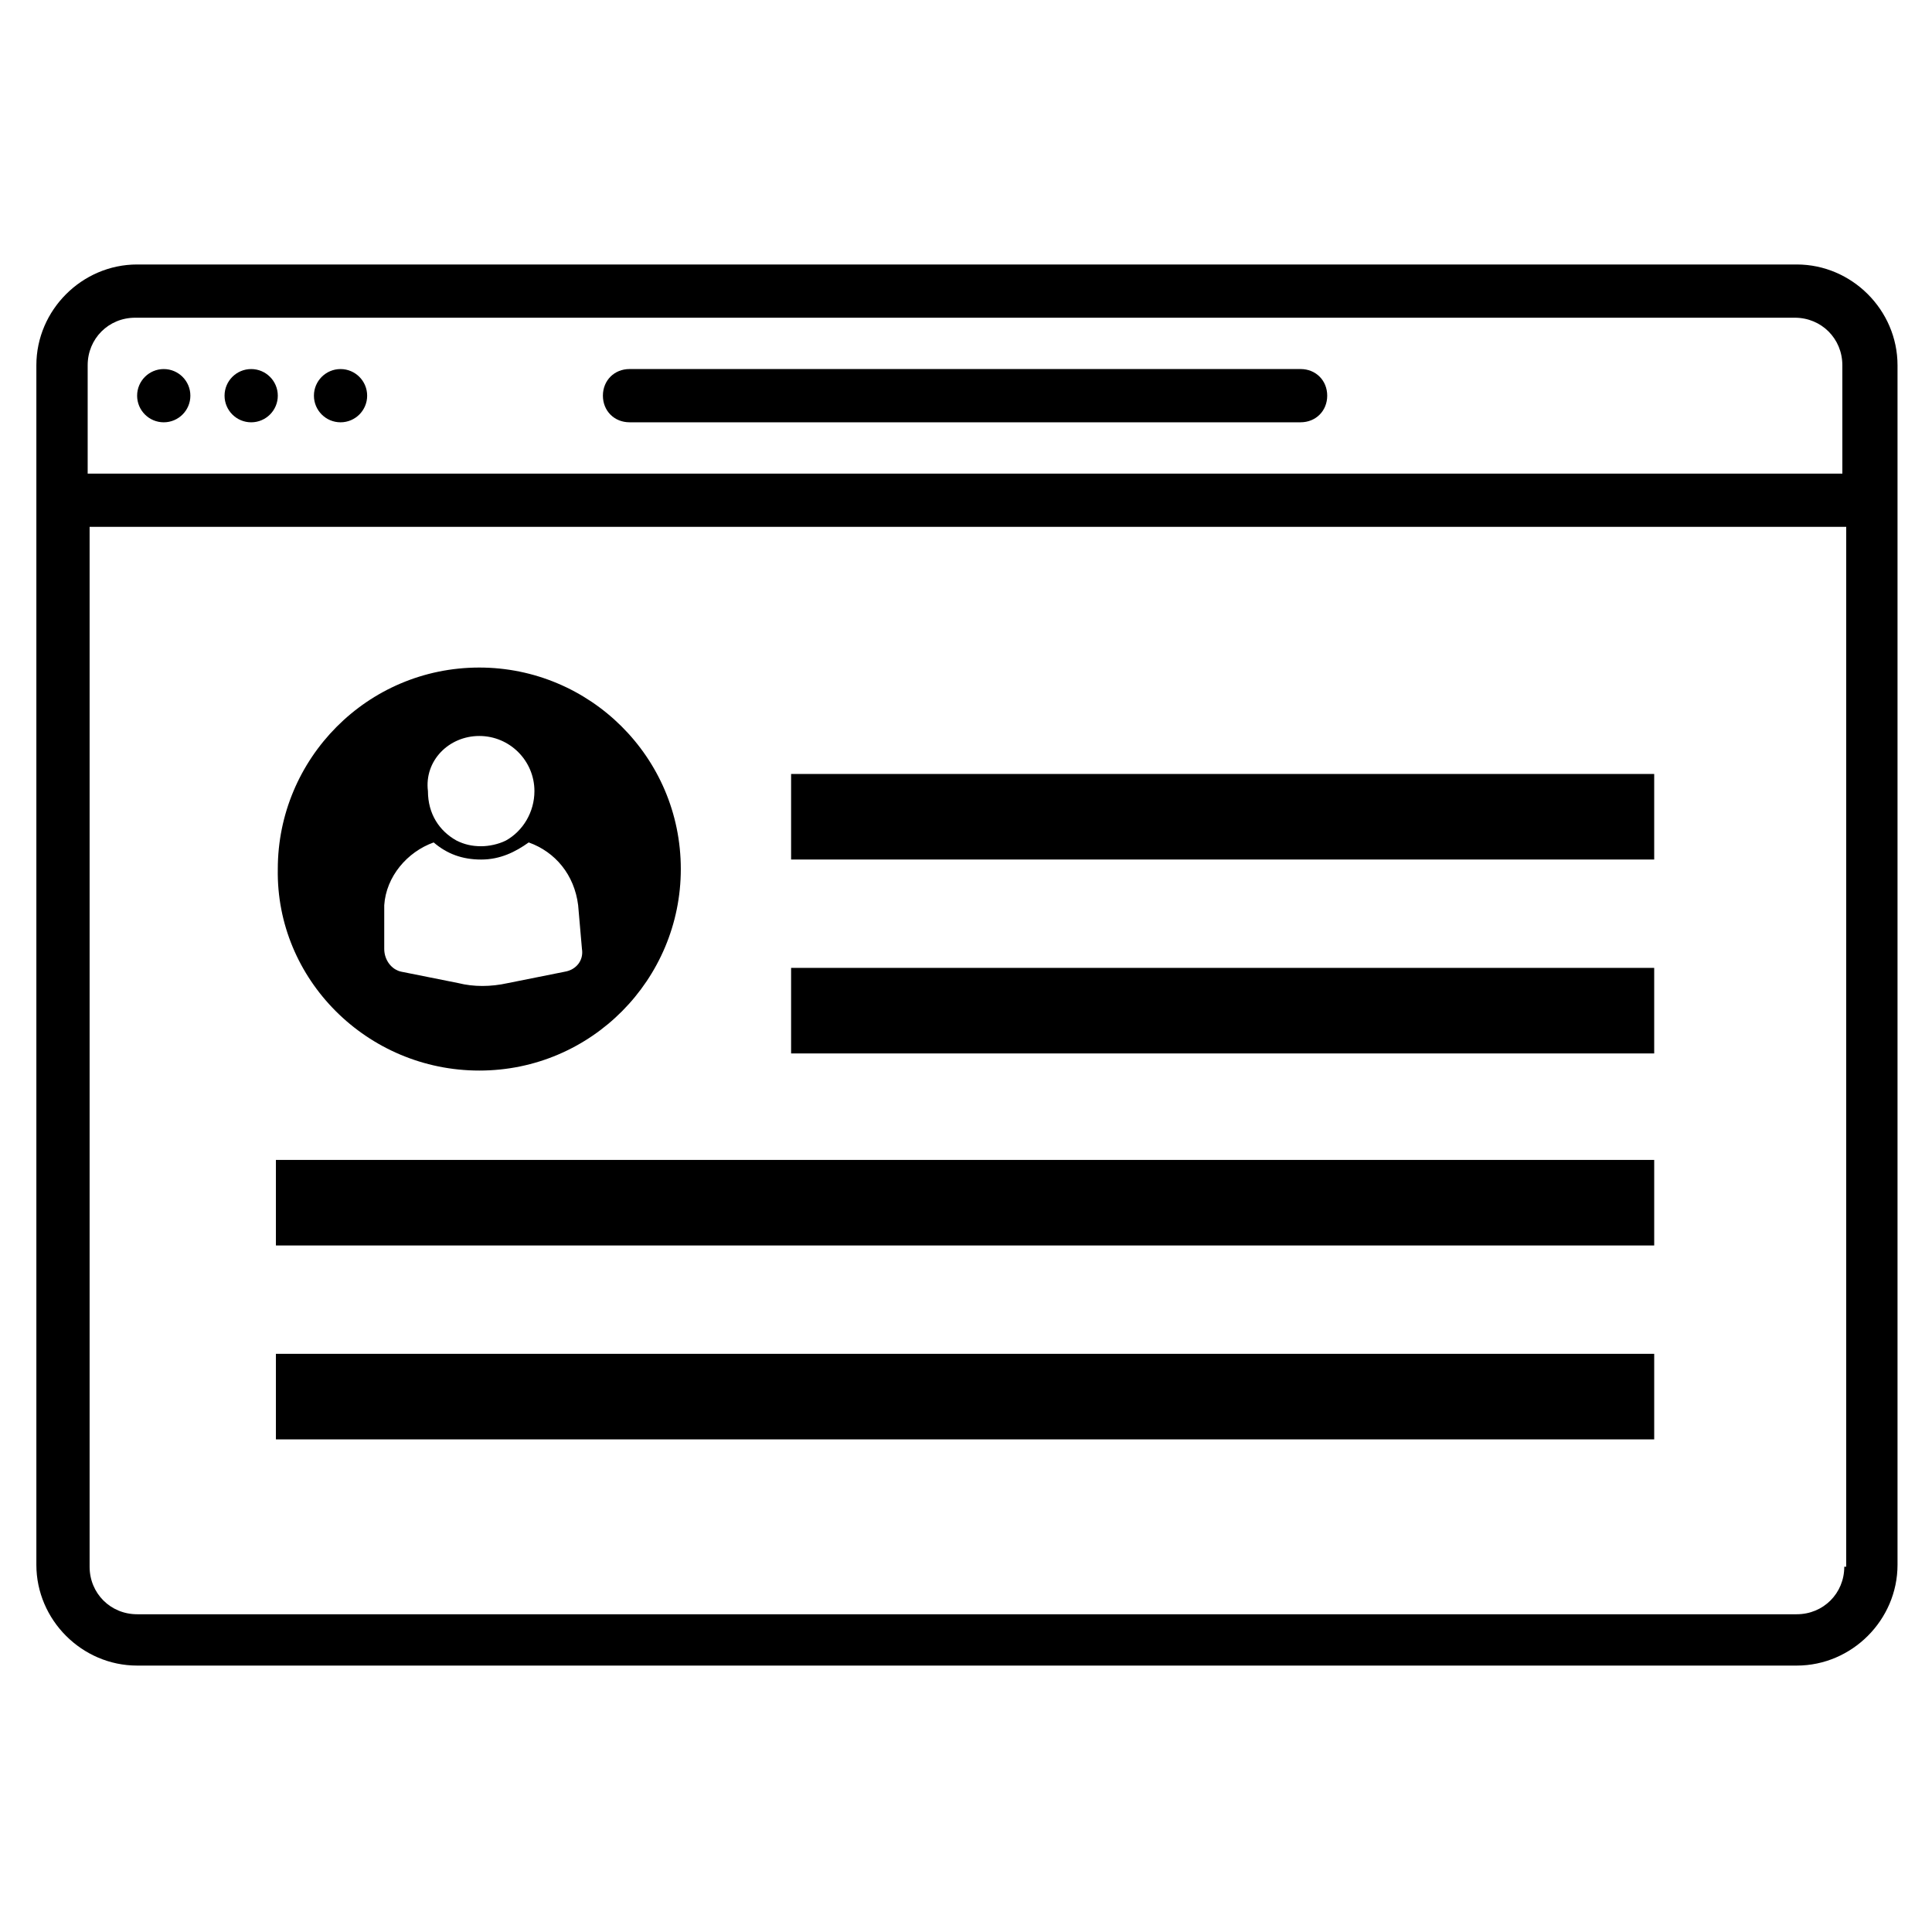<?xml version="1.0" encoding="UTF-8"?>
<!-- Uploaded to: ICON Repo, www.iconrepo.com, Generator: ICON Repo Mixer Tools -->
<svg fill="#000000" width="800px" height="800px" version="1.1" viewBox="144 144 512 512" xmlns="http://www.w3.org/2000/svg">
 <g>
  <path d="m620.16 214.09h-439.82c-14.609 0-26.703 12.09-26.703 26.703v317.9c0 14.609 12.09 26.703 26.703 26.703h439.82c14.609 0 26.703-12.09 26.703-26.703v-317.9c-0.004-14.613-12.094-26.703-26.703-26.703zm12.594 345.11c0 7.055-5.543 12.594-12.594 12.594h-439.82c-7.055 0-12.594-5.543-12.594-12.594v-275.58h465.52l-0.004 275.58zm0-289.69h-465.52v-28.719c0-7.055 5.543-12.594 12.594-12.594h439.82c7.055 0 12.594 5.543 12.594 12.594l0.004 28.719z"/>
  <path d="m488.67 241.8h-177.84c-4.031 0-7.055 3.023-7.055 7.055s3.023 7.055 7.055 7.055h177.84c4.031 0 7.055-3.023 7.055-7.055s-3.023-7.055-7.055-7.055z"/>
  <path d="m194.45 248.86c0 3.894-3.16 7.055-7.055 7.055s-7.055-3.16-7.055-7.055 3.16-7.055 7.055-7.055 7.055 3.16 7.055 7.055"/>
  <path d="m217.62 248.86c0 3.894-3.16 7.055-7.055 7.055-3.894 0-7.055-3.16-7.055-7.055s3.16-7.055 7.055-7.055c3.894 0 7.055 3.16 7.055 7.055"/>
  <path d="m241.3 248.86c0 3.894-3.156 7.055-7.051 7.055-3.894 0-7.055-3.16-7.055-7.055s3.16-7.055 7.055-7.055c3.894 0 7.051 3.16 7.051 7.055"/>
  <path d="m271.02 427.71c29.727 0 53.402-24.184 53.402-53.402 0-29.727-24.184-53.402-53.402-53.402-29.727 0-53.402 24.184-53.402 53.402-0.504 29.219 23.676 53.402 53.402 53.402zm0-88.668c8.062 0 14.609 6.551 14.609 14.609 0 5.543-3.023 10.578-7.559 13.098-2.016 1.008-4.535 1.512-6.551 1.512-2.519 0-4.535-0.504-6.551-1.512-4.535-2.519-7.559-7.055-7.559-13.098-1-8.062 5.547-14.609 13.609-14.609zm-25.191 44.836c0.504-7.559 6.047-14.105 13.098-16.625 3.527 3.023 7.559 4.535 12.594 4.535 5.039 0 9.07-2.016 12.594-4.535 7.055 2.519 12.09 8.566 13.098 16.625l1.008 11.586c0.504 3.023-1.512 5.543-4.535 6.047l-15.113 3.023c-4.535 1.008-9.07 1.008-13.098 0l-15.113-3.023c-2.519-0.504-4.535-3.023-4.535-6.047z"/>
  <path d="m217.12 451.39h365.26v22.672h-365.26z"/>
  <path d="m217.12 502.78h365.26v22.672h-365.26z"/>
  <path d="m353.65 349.11h228.73v22.672h-228.73z"/>
  <path d="m353.65 400.5h228.73v22.672h-228.73z"/>
 </g>
</svg>